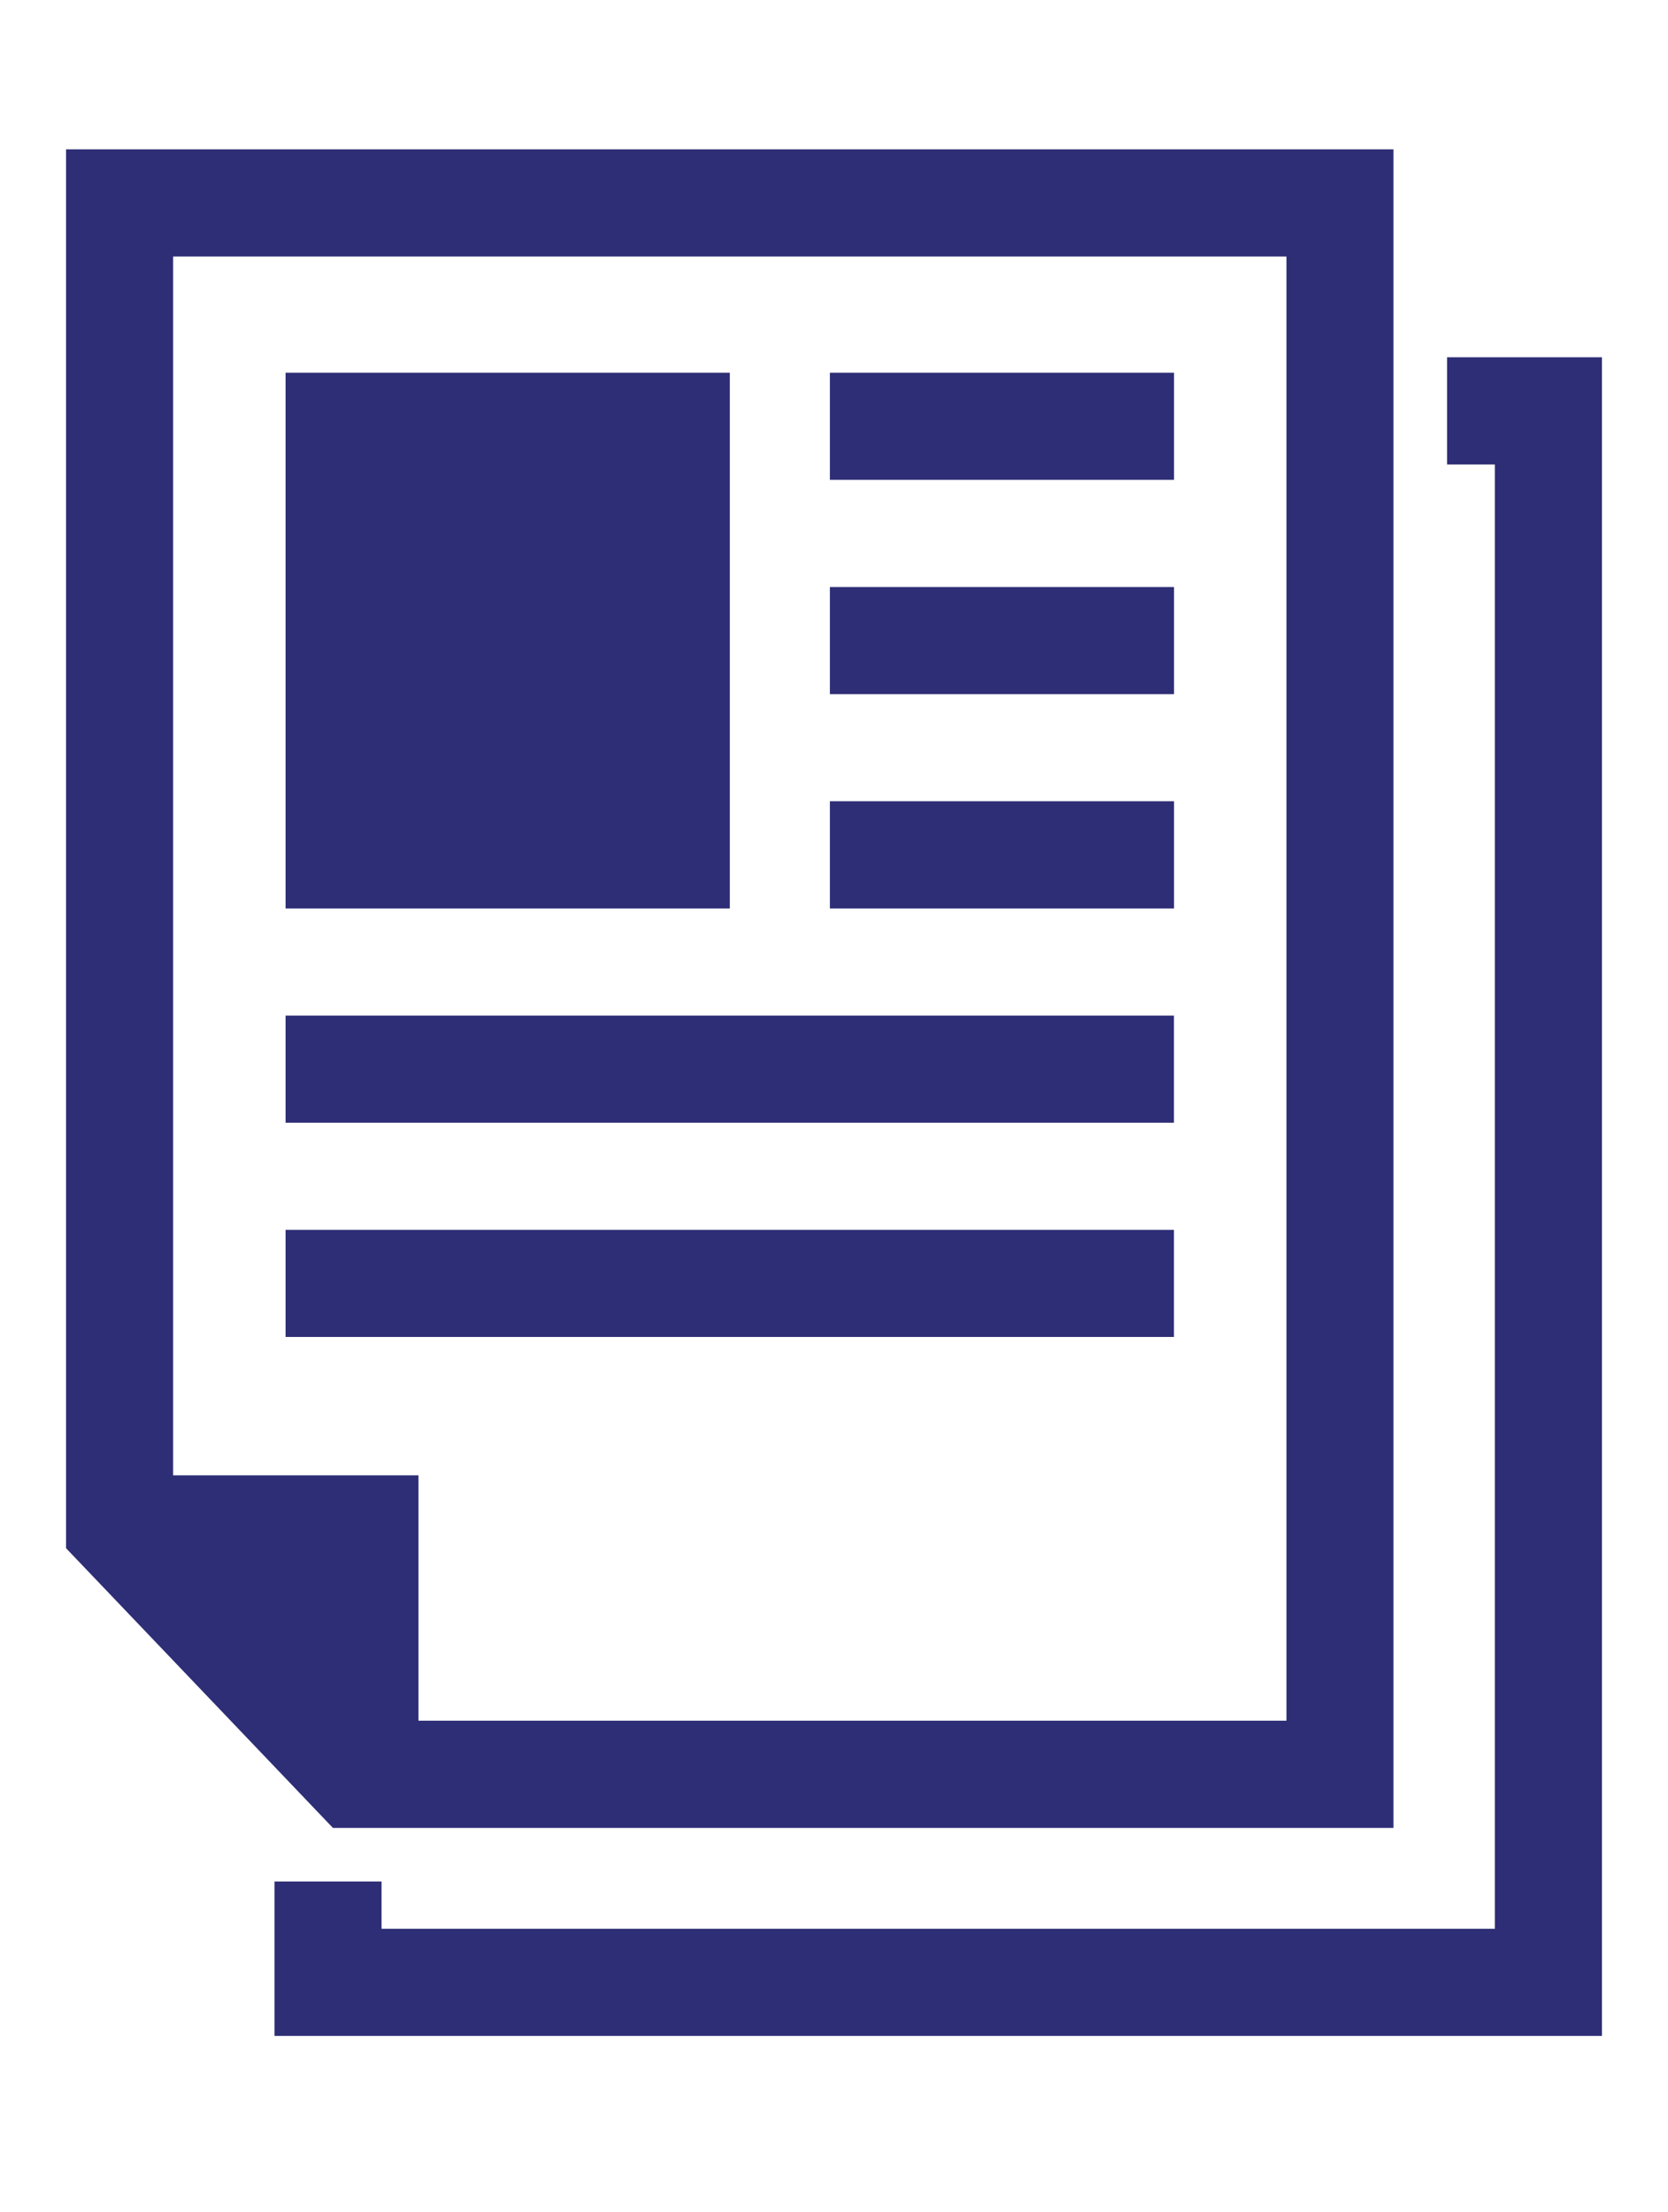 <?xml version="1.0" encoding="utf-8"?>
<!-- Generator: Adobe Illustrator 16.0.0, SVG Export Plug-In . SVG Version: 6.00 Build 0)  -->
<!DOCTYPE svg PUBLIC "-//W3C//DTD SVG 1.1//EN" "http://www.w3.org/Graphics/SVG/1.1/DTD/svg11.dtd">
<svg version="1.1" id="Layer_1" xmlns="http://www.w3.org/2000/svg" xmlns:xlink="http://www.w3.org/1999/xlink" x="0px" y="0px"
	 width="43px" height="57px" viewBox="0 0 43 57" enable-background="new 0 0 43 57" xml:space="preserve">
<path fill="#2E2E76" d="M7.362,34.452h22.902v-2.76H7.362V34.452z M7.362,28.93h22.902v-2.76H7.362V28.93z M21.394,23.409h8.872
	v-2.762h-8.872V23.409z M21.394,17.887h8.872v-2.76h-8.872V17.887z M7.362,23.409h11.452V9.604H7.362V23.409z M21.394,12.364h8.872
	v-2.76h-8.872V12.364z M37.304,9.207v2.762h1.232v37.733h-28.7v-1.218h-2.76v3.979h34.221V9.207H37.304z M4.463,6.61h28.701v37.731
	H10.788v-6.323H4.463V6.61z M1.703,3.848v36.048l6.88,7.208h27.34V3.848H1.703z"/>
</svg>
